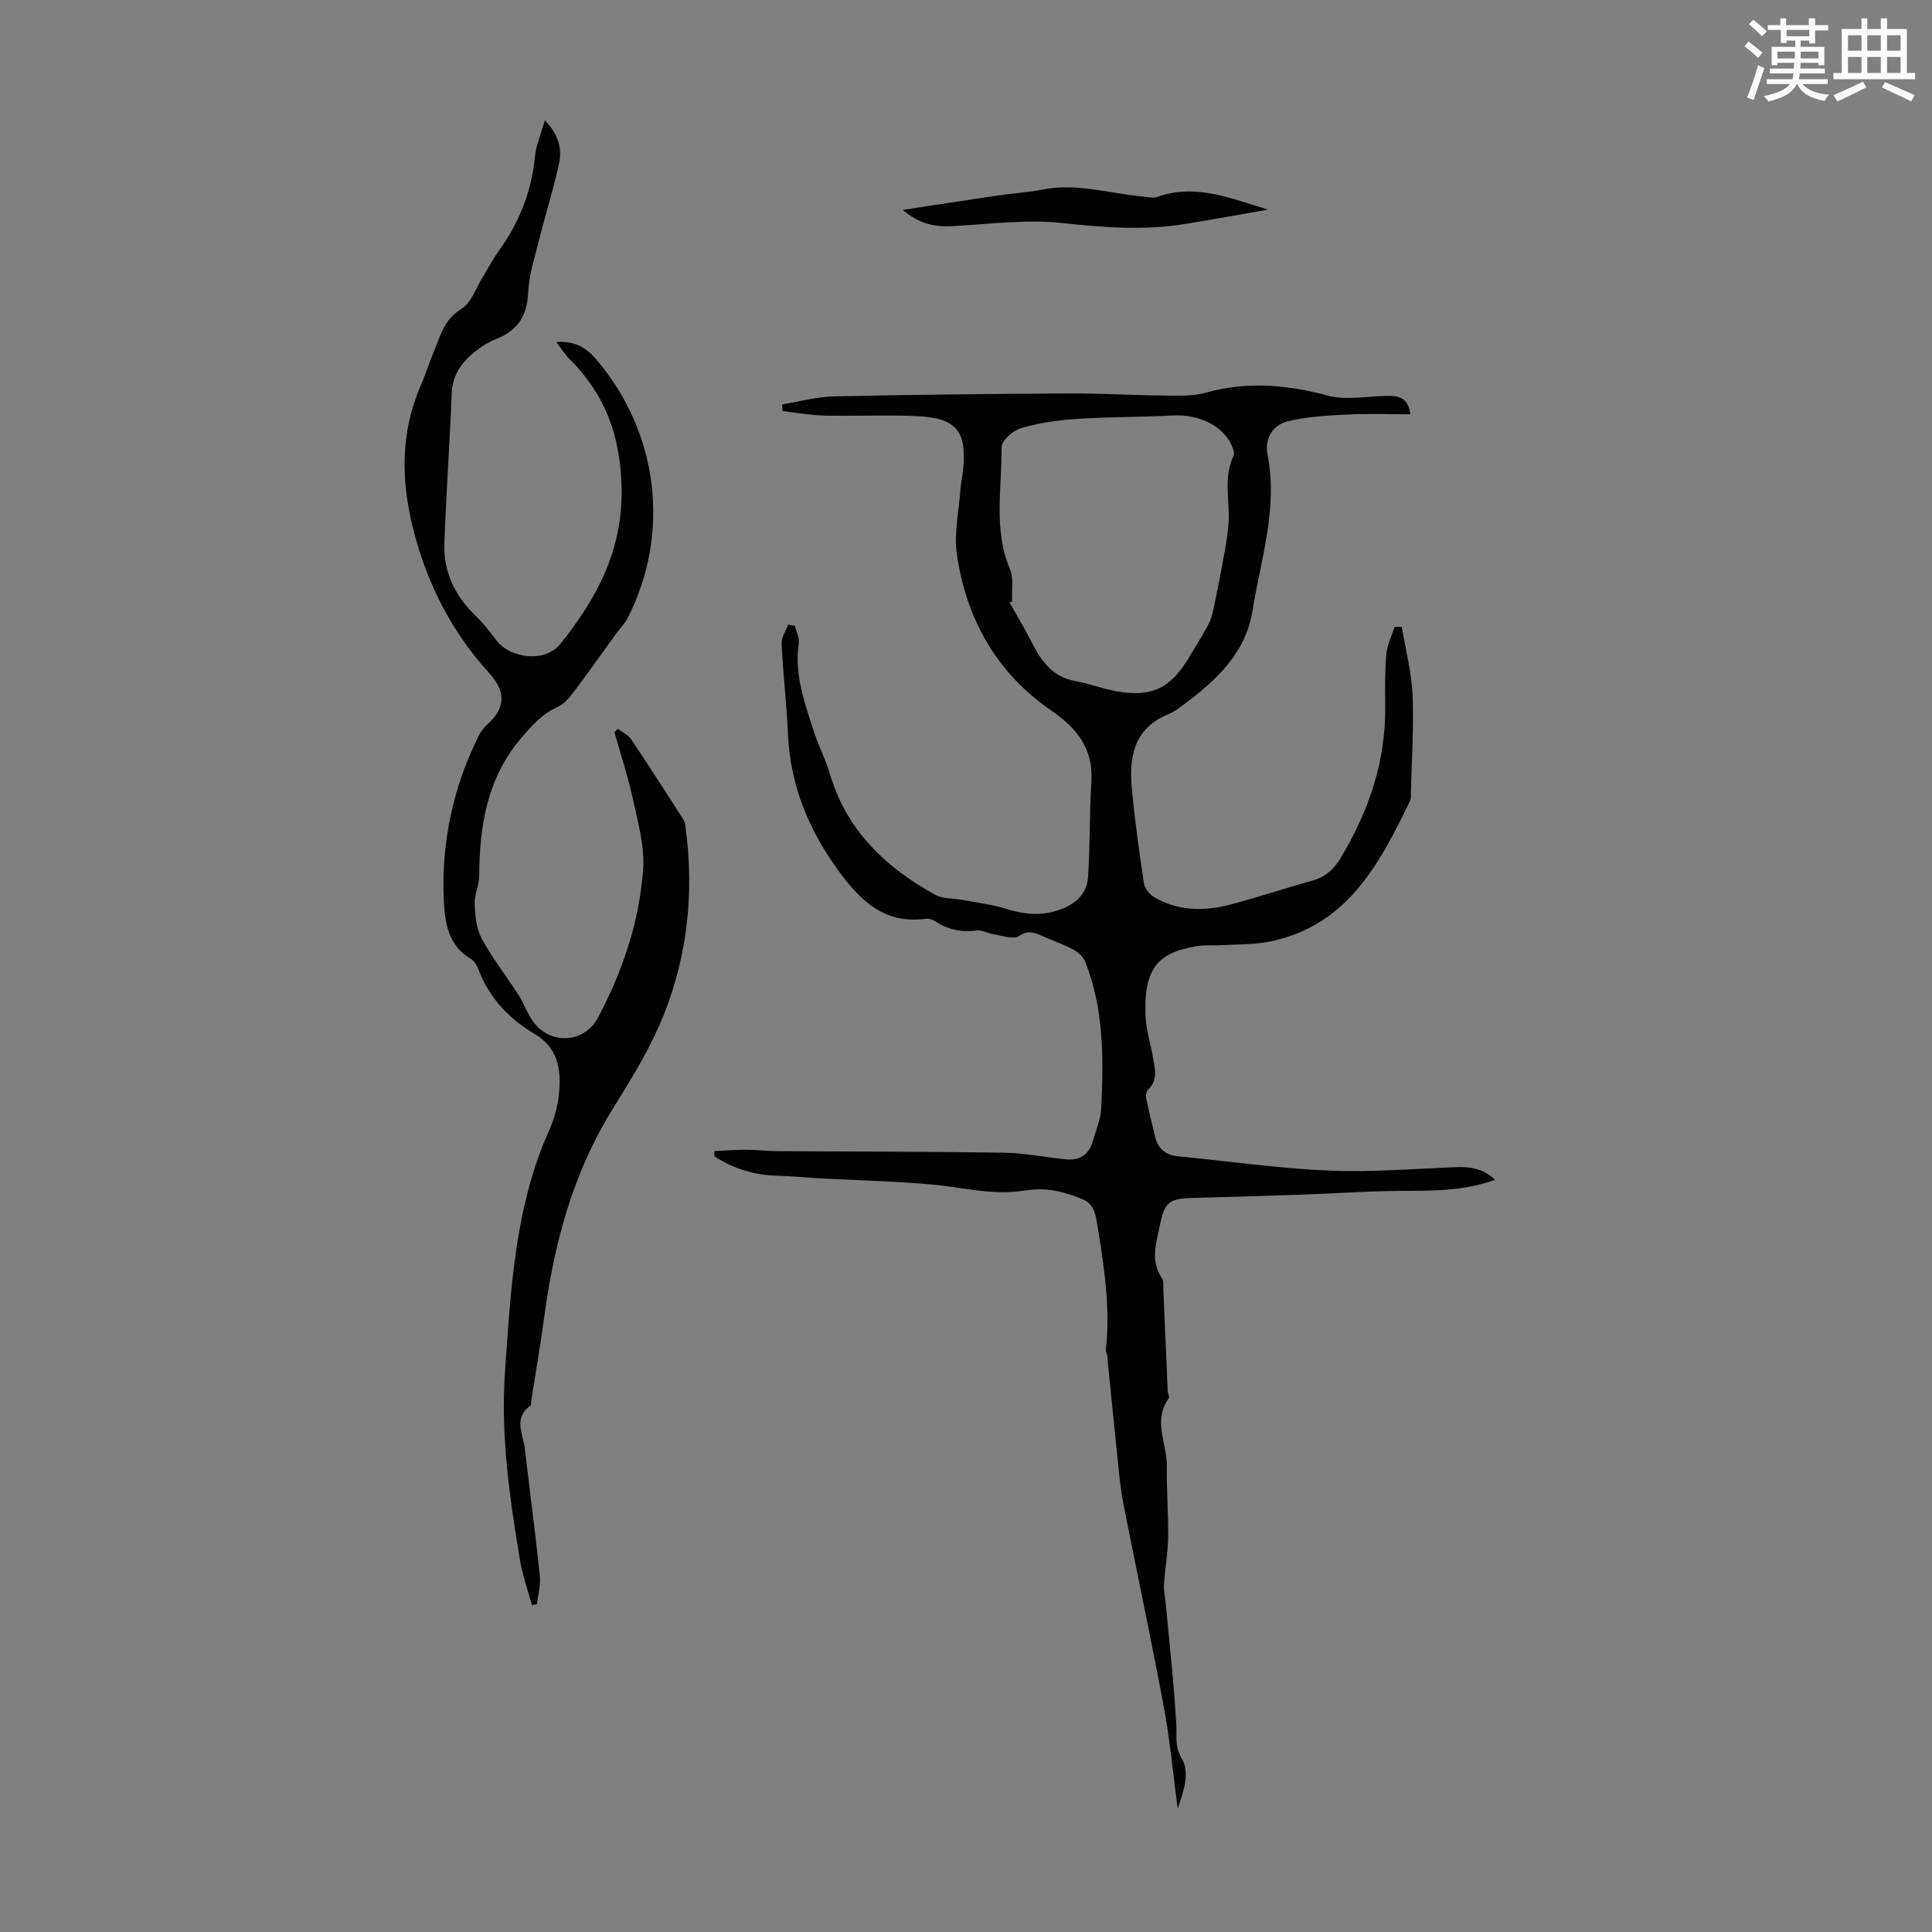 <svg enable-background="new 0 0 400 400" viewBox="0 0 400 400" xmlns="http://www.w3.org/2000/svg"><rect x="0" y="0" width="400" height="400" fill="#808080" stroke="none"/><path d="m361.2 9.6.8-1c.9.7 1.9 1.4 2.9 2.3l-.9 1.1c-1-1-2-1.8-2.8-2.4zm.5 10.6c.9-2.1 1.6-4.3 2.3-6.7.4.2.8.4 1.3.6-.7 2.1-1.5 4.3-2.2 6.6zm.4-15.2.9-.9c1 .8 2 1.6 2.8 2.4l-1 1c-.9-.9-1.8-1.7-2.7-2.5zm12.5-1.2h1.2v1.4h2.7v1.1h-2.7v2.7h-1.2v-.6h-1.8v1.3h4.9v3.8h-1.2v-.5h-3.7c0 .4-.1.9-.1 1.2h5.1v1h-5.2c0 .5-.1.9-.2 1.2h6v1h-5.2c1.1 1.3 2.9 2 5.5 2.2-.4.4-.7.8-.9 1.3-2.9-.5-4.8-1.6-5.7-3.5h-.1c-.8 1.7-2.7 2.9-5.9 3.6-.2-.4-.6-.8-.9-1.1 2.8-.6 4.6-1.4 5.4-2.5h-4.8v-1h5.3c.1-.3.2-.7.2-1.2h-4.9v-1h5c0-.4 0-.8.1-1.2h-3.5v.5h-1.2v-3.8h4.9v-1.3h-1.8v.5h-1.2v-2.7h-2.7v-1h2.6v-1.4h1.2v1.4h4.7v-1.4zm-6.6 8.3h3.6c0-.4 0-.9 0-1.4h-3.6zm1.9-4.6h4.7v-1.3h-4.7zm6.6 3.2h-3.7v1.4h3.7z" fill="#fbfcfa"/><path d="m385.3 3.8h1.3v2.2h2.8v-2.2h1.3v2.2h4.1v9.1h1.7v1.3h-16.9v-1.3h1.7v-9.1h4.1v-2.2zm.4 13.1.7 1.2c-1.8.9-3.8 1.9-6 2.9-.2-.4-.5-.8-.8-1.3 2.3-1 4.3-1.9 6.1-2.8zm-3.1-6.4h2.8v-3.2h-2.8zm0 4.6h2.8v-3.3h-2.8zm4-4.6h2.8v-3.2h-2.8zm0 4.6h2.8v-3.3h-2.8zm3.7 1.9c2.1.9 4.1 1.8 6.1 2.7l-.7 1.3c-2.2-1.1-4.2-2-6.1-2.9zm3.2-9.7h-2.8v3.2h2.8zm-2.8 7.8h2.8v-3.3h-2.8z" fill="#fbfcfa"/><g fill="#010102"><path d="m243.83 374.43c-1.02-7.62-1.62-14.3-2.84-20.86-2.62-14.02-5.59-27.98-8.36-41.97-.52-2.61-.8-5.27-1.08-7.92-.8-7.65-1.55-15.31-2.32-22.97-.04-.44-.31-.89-.26-1.31.96-8.86-.44-17.52-1.85-26.23-.36-2.24-.89-3.96-2.84-4.81-2.11-.92-4.38-1.63-6.65-1.97-1.96-.29-4.04-.12-6.02.17-6.3.92-12.37-.74-18.54-1.31-7.67-.7-15.38-.86-23.08-1.27-2.98-.16-5.95-.49-8.93-.55-4.81-.1-9.18-1.43-13.15-4.04 0-.36 0-.72-.01-1.07 2.17-.1 4.33-.28 6.5-.28 2.22.01 4.43.28 6.65.3 15.55.1 31.1.07 46.65.31 4.34.07 8.66.94 12.99 1.38 2.83.29 4.76-.95 5.55-3.73.64-2.25 1.64-4.5 1.75-6.78.49-10.3.6-20.61-3.32-30.42-.4-.99-1.41-1.95-2.38-2.47-2.06-1.1-4.3-1.88-6.45-2.82-1.64-.72-2.98-1.32-4.92 0-1.1.75-3.34-.09-5.05-.35-1.24-.19-2.5-.96-3.67-.81-3.16.41-5.96-.19-8.6-1.92-.52-.34-1.28-.6-1.88-.51-8.75 1.22-13.84-4-18.37-10.29-6.02-8.35-9.75-17.5-10.21-27.92-.27-6.26-1.01-12.49-1.32-18.75-.06-1.28.87-2.61 1.35-3.92.47.08.94.15 1.42.23.28 1.22.95 2.49.78 3.65-.96 6.6 1.31 12.59 3.27 18.63.89 2.76 2.3 5.36 3.11 8.14 3.42 11.84 11.54 19.6 21.95 25.3 1.54.84 3.63.66 5.46 1.01 3.13.59 6.34.97 9.36 1.92 3.54 1.11 6.9 1.43 10.49.27 3.55-1.15 6.02-3.31 6.27-7.01.43-6.56.26-13.16.68-19.72.43-6.78-3.09-11.08-8.23-14.6-11.39-7.8-17.61-18.9-19.61-32.28-.65-4.31.39-8.88.7-13.32.09-1.33.4-2.65.54-3.99.91-8.33-1.28-11.07-9.74-11.43-6.25-.26-12.53.05-18.79-.09-2.95-.07-5.89-.61-8.84-.94-.02-.46-.03-.92-.05-1.38 3.56-.58 7.12-1.58 10.69-1.66 16.2-.36 32.4-.52 48.6-.61 6.7-.04 13.39.37 20.09.44 2.78.03 5.7.14 8.33-.6 8.59-2.42 16.88-1.63 25.39.63 3.71.98 7.92.11 11.9.04 2.35-.04 4.56.07 5.06 3.8-4.45 0-8.76-.17-13.05.05-4.06.2-8.18.44-12.13 1.34-3.33.76-5.05 3.65-4.39 6.99 2.18 11.17-1.43 21.77-3.15 32.49-1.36 8.48-7.49 14.28-14.21 19.23-.99.73-1.99 1.53-3.11 1.98-7.5 3.02-8.25 9.25-7.57 16.02.63 6.34 1.48 12.66 2.44 18.96.17 1.08 1.18 2.37 2.17 2.94 4.93 2.86 10.28 2.92 15.61 1.54 5.73-1.49 11.34-3.4 17.05-4.97 2.66-.73 4.42-2.25 5.83-4.58 5.91-9.77 9.47-20.18 9.3-31.73-.05-3.58-.07-7.17.26-10.73.17-1.88 1.11-3.7 1.71-5.54.49.01.98.03 1.47.04.78 4.71 2.03 9.4 2.23 14.13.28 6.8-.2 13.64-.36 20.46-.01.45.06.95-.12 1.33-6.37 13.14-13.04 26.05-29.28 29.25-3.04.6-6.21.52-9.32.71-1.89.11-3.83-.08-5.68.23-8.15 1.35-10.94 4.77-10.52 14.51.12 2.87 1.05 5.71 1.54 8.57.39 2.29 1.06 4.63-1.01 6.61-.37.36-.52 1.21-.41 1.76.55 2.68 1.22 5.34 1.86 8 .59 2.48 2.16 3.78 4.7 4.03 10.33 1.01 20.64 2.49 30.99 2.96 8.68.39 17.42-.33 26.13-.69 3.08-.13 5.93.08 8.56 2.6-6.85 2.5-13.62 2.24-20.39 2.31-6.56.07-13.11.54-19.66.77-7.48.26-14.96.47-22.45.67-4.99.13-5.96.89-6.91 5.72-.71 3.65-2.04 7.3.43 10.89.44.64.27 1.73.31 2.62.3 6.89.58 13.78.89 20.67.02.56.44 1.31.2 1.63-3.33 4.59-.32 9.34-.38 13.99-.07 4.92.34 9.85.27 14.77-.05 3.28-.65 6.54-.87 9.82-.08 1.2.24 2.42.35 3.64.78 8.43 1.74 16.84 2.21 25.29.13 2.38-.34 4.49 1.05 6.86 1.77 3.01.66 6.4-.76 10.52zm-34.28-249.9c-.18.07-.35.14-.53.21 1.51 2.7 3.12 5.36 4.52 8.12 1.98 3.91 4.29 7.28 9.06 8.14 2.85.51 5.6 1.58 8.44 2.1 7.32 1.33 11.26-.53 15.08-6.89 1.27-2.11 2.56-4.2 3.76-6.34.48-.85.91-1.78 1.12-2.73.76-3.46 1.46-6.93 2.09-10.41.51-2.81 1.09-5.64 1.27-8.48.29-4.63-1.13-9.36 1.04-13.89.26-.54-.11-1.5-.41-2.17-1.81-4.08-6.81-6.45-12.12-6.17-6.69.35-13.4.28-20.08.72-3.85.25-7.76.83-11.45 1.92-1.64.48-4 2.6-3.98 3.96.1 8.41-1.73 16.96 1.73 25.2.82 1.95.34 4.46.46 6.71z"/><path d="m115.17 70.82c3.75-.28 6.12 1.07 8.25 3.56 12.91 15.06 15.52 35.97 6.5 53.65-.55 1.07-1.47 1.94-2.19 2.93-2.93 4.04-5.79 8.12-8.79 12.1-.96 1.27-2.1 2.69-3.49 3.31-3.18 1.42-5.24 3.77-7.47 6.36-7.17 8.35-8.69 18.2-8.77 28.63-.02 1.96-1.02 3.94-.94 5.88.11 2.4.35 5.06 1.47 7.11 2.22 4.08 5.12 7.77 7.64 11.7 1.14 1.78 1.82 3.88 3.07 5.56 3.58 4.79 10.55 4.36 13.35-.91 5.14-9.67 8.62-19.98 9.36-30.89.31-4.64-1.05-9.46-2.06-14.11-1.04-4.76-2.57-9.42-3.89-14.12.24-.22.48-.44.72-.67.92.69 2.1 1.2 2.71 2.1 3.56 5.29 6.98 10.67 10.44 16.02.3.46.67.96.75 1.48 2.06 14.44.49 28.51-5.36 41.86-2.67 6.09-6.28 11.8-9.78 17.49-8.16 13.22-12.01 27.79-14.04 43-.75 5.65-1.74 11.27-2.62 16.9-.07.44.01 1.1-.24 1.29-3.54 2.54-1.51 5.78-1.15 8.79 1.05 8.81 2.2 17.61 3.13 26.44.2 1.91-.38 3.9-.6 5.85-.35.06-.69.12-1.04.19-.85-3.13-1.97-6.21-2.49-9.38-2.15-12.92-4.02-25.92-3.08-39.06 1.21-17.04 2.04-34.19 9.26-50.16 1.09-2.4 1.74-5.13 1.96-7.76.38-4.71-.33-9.07-5.04-11.86-5.31-3.14-9.43-7.45-11.67-13.36-.3-.8-.82-1.75-1.51-2.15-4.87-2.85-5.5-7.71-5.69-12.51-.47-11.82 1.94-23.11 7.23-33.72.43-.87 1.05-1.72 1.78-2.36 3.73-3.3 3.98-6.72.41-10.64-7.87-8.62-12.95-18.72-15.77-29.95-2.51-9.98-2.62-19.91 1.59-29.58 1.02-2.35 1.79-4.82 2.77-7.19 1.34-3.22 2.13-6.56 5.66-8.69 2.05-1.24 3-4.33 4.41-6.61 1.12-1.8 2.1-3.71 3.34-5.43 4.21-5.84 6.76-12.24 7.46-19.45.23-2.37 1.24-4.67 2.05-7.57 2.82 2.92 3.62 5.87 2.95 8.96-1.13 5.19-2.75 10.27-4.04 15.43-.94 3.77-2.19 7.57-2.37 11.41-.23 4.78-2.2 7.71-6.52 9.45-1.63.66-3.21 1.62-4.58 2.74-2.65 2.17-4.56 4.75-4.71 8.48-.42 10.39-1.16 20.77-1.53 31.16-.2 5.86 2.16 10.81 6.41 14.91 1.6 1.54 2.98 3.33 4.33 5.11 2.97 3.9 10.18 4.66 13.27.79 7.63-9.56 13.09-19.6 12.67-32.87-.34-10.65-3.53-18.94-10.8-26.16-.92-.93-1.63-2.09-2.71-3.48z"/><path d="m262.54 43.4c-5.78 1-11.56 2.07-17.35 3-8.46 1.35-16.82.69-25.33-.23-7.44-.8-15.09.25-22.63.65-3.57.19-6.79-.36-10.32-3.36 6.99-1.06 13.23-2.04 19.49-2.96 3.2-.47 6.46-.67 9.63-1.28 7.02-1.36 13.73.86 20.58 1.47.99.09 2.1.39 2.97.08 7.92-2.84 15.31.33 22.96 2.63z"/></g></svg>